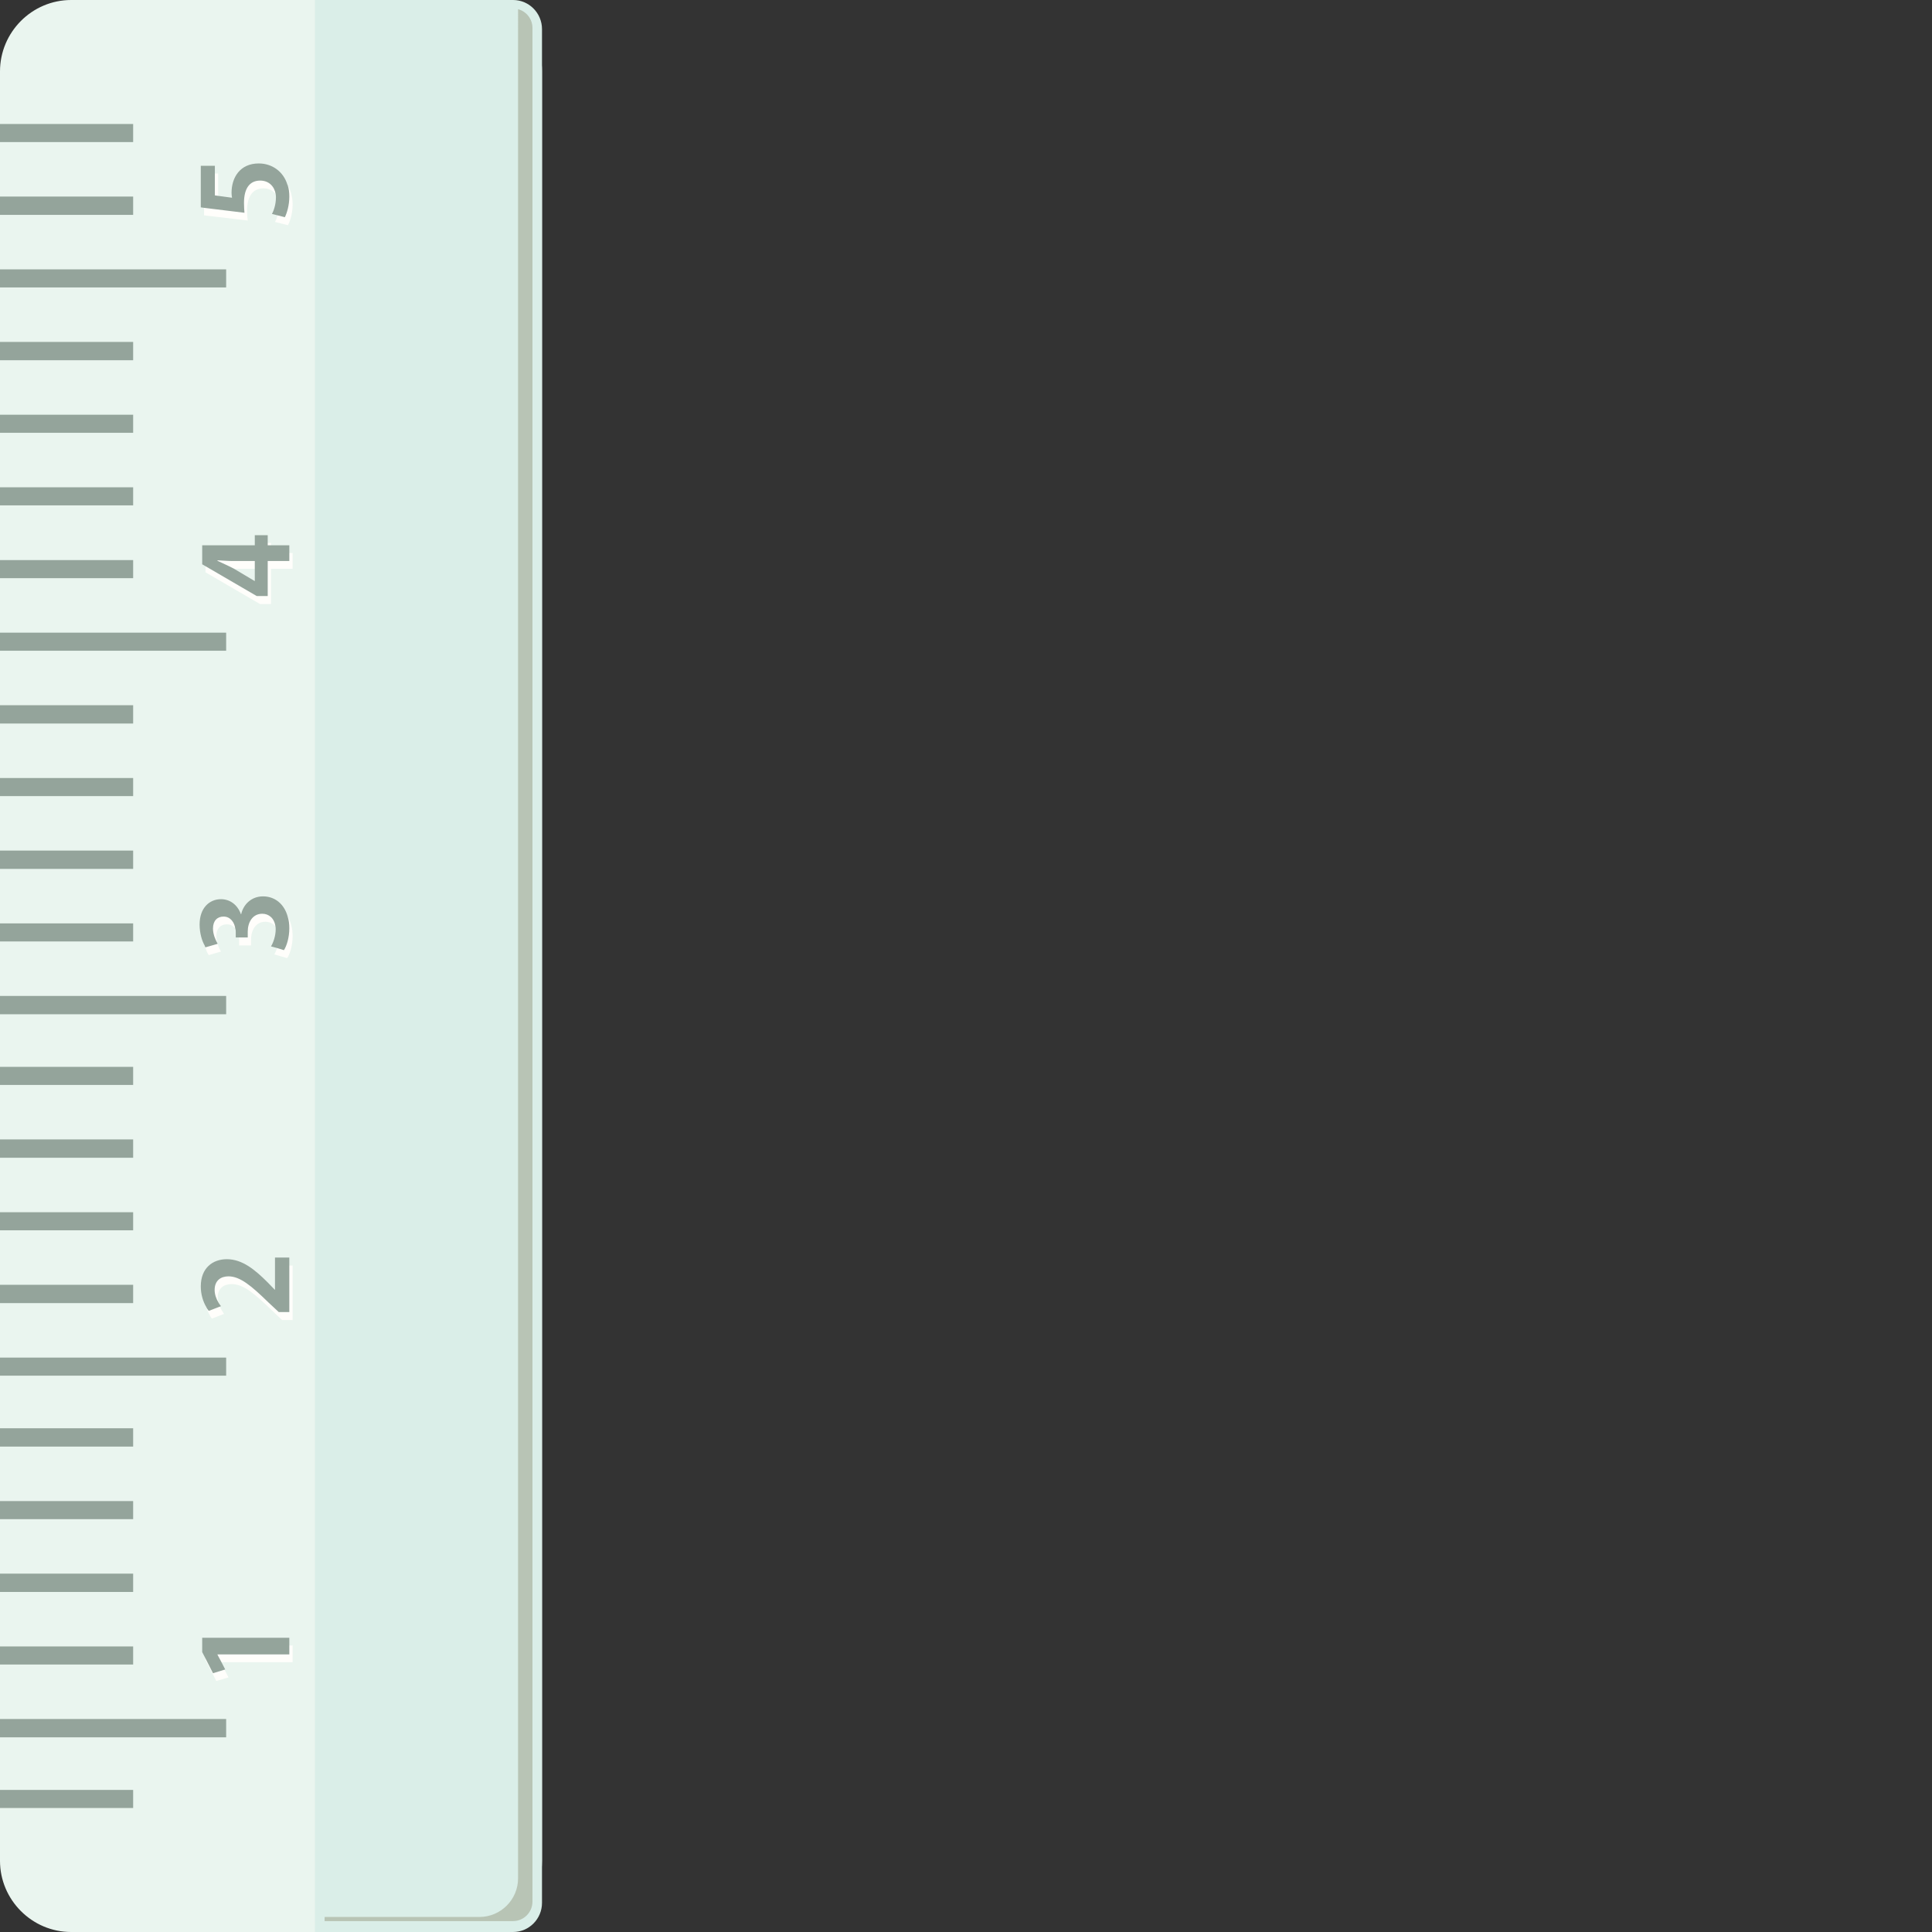 <?xml version="1.0" encoding="iso-8859-1"?>

<!DOCTYPE svg PUBLIC "-//W3C//DTD SVG 1.1//EN" "http://www.w3.org/Graphics/SVG/1.1/DTD/svg11.dtd">

<svg version="1.1" id="_x36_" xmlns="http://www.w3.org/2000/svg" xmlns:xlink="http://www.w3.org/1999/xlink" 
	 viewBox="0 0 512 512"  xml:space="preserve">
<rect x="0" y="0" width="512" height="512" fill="#333333" stroke="none"/>
<g>
	<path style="fill:#EAF5EF;" d="M143.636,18.919v474.224c0,3.423-0.933,6.66-2.552,9.398c-1.556,2.676-3.733,4.978-6.41,6.597
		c-2.863,1.804-6.223,2.862-9.895,2.862H18.857C8.463,512,0,503.474,0,493.143V18.919C0,8.525,8.463,0,18.857,0h105.922
		c1.307,0,2.552,0.124,3.796,0.373h0.062c3.299,0.684,6.286,2.24,8.651,4.418c1.556,1.369,2.801,2.925,3.796,4.668
		c0.996,1.68,1.681,3.485,2.117,5.477C143.512,16.18,143.636,17.55,143.636,18.919z"/>
	<g>
		<rect y="32.859" style="fill:#94A49B;" width="35.286" height="4.792"/>
		<rect y="52.089" style="fill:#94A49B;" width="35.286" height="4.854"/>
		<rect y="71.382" style="fill:#94A49B;" width="59.931" height="4.792"/>
		<rect y="90.613" style="fill:#94A49B;" width="35.286" height="4.854"/>
		<rect y="109.905" style="fill:#94A49B;" width="35.286" height="4.792"/>
		<rect y="129.136" style="fill:#94A49B;" width="35.286" height="4.791"/>
		<rect y="148.428" style="fill:#94A49B;" width="35.286" height="4.792"/>
		<rect y="167.659" style="fill:#94A49B;" width="59.931" height="4.791"/>
		<rect y="186.889" style="fill:#94A49B;" width="35.286" height="4.855"/>
		<rect y="206.182" style="fill:#94A49B;" width="35.286" height="4.792"/>
		<rect y="225.412" style="fill:#94A49B;" width="35.286" height="4.855"/>
		<rect y="244.705" style="fill:#94A49B;" width="35.286" height="4.791"/>
		<rect y="263.934" style="fill:#94A49B;" width="59.931" height="4.855"/>
		<rect y="282.729" style="fill:#94A49B;" width="35.286" height="4.792"/>
		<rect y="301.96" style="fill:#94A49B;" width="35.286" height="4.854"/>
		<rect y="321.252" style="fill:#94A49B;" width="35.286" height="4.792"/>
		<rect y="340.483" style="fill:#94A49B;" width="35.286" height="4.854"/>
		<rect y="359.776" style="fill:#94A49B;" width="59.931" height="4.791"/>
		<rect y="378.508" style="fill:#94A49B;" width="35.286" height="4.854"/>
		<rect y="397.8" style="fill:#94A49B;" width="35.286" height="4.793"/>
		<rect y="417.031" style="fill:#94A49B;" width="35.286" height="4.854"/>
		<rect y="436.323" style="fill:#94A49B;" width="35.286" height="4.793"/>
		<rect y="455.554" style="fill:#94A49B;" width="59.931" height="4.854"/>
		<rect y="474.348" style="fill:#94A49B;" width="35.286" height="4.792"/>
	</g>
	<path style="fill:#DAEEE8;" d="M143.636,7.716v496.567c0,4.232-3.423,7.717-7.655,7.717H83.455V0h52.526
		C140.214,0,143.636,3.485,143.636,7.716z"/>
	<g>
		<path style="fill:#FFFEFB;" d="M77.544,440.493v-4.418H54.455v3.796l2.863,5.601l3.236-0.934l-1.057-2.054l-0.996-1.929v-0.062
			H77.544z"/>
		<path style="fill:#FFFEFB;" d="M73.747,335.379v8.465h-0.062l-1.868-1.929c-3.422-3.361-6.721-6.1-10.828-6.1
			c-3.734,0-6.908,2.241-6.908,7.157c0,1.182,0.186,2.365,0.56,3.361c0.373,1.245,0.933,2.303,1.494,3.112l3.236-1.245
			c-0.373-0.56-0.809-1.182-1.12-1.929c-0.124-0.311-0.248-0.622-0.311-0.996c0-0.062,0-0.062-0.062-0.124
			c-0.125-0.436-0.187-0.809-0.187-1.245c0-2.552,1.68-3.61,3.734-3.61c3.112,0,6.037,2.552,10.58,6.908l2.738,2.614h2.8v-14.438
			H73.747z"/>
		<path style="fill:#FFFEFB;" d="M76.237,242.899c-1.245-2.115-3.299-3.236-5.663-3.236c-3.174,0-5.228,2.116-5.788,4.668h-0.062
			c-0.996-2.489-2.925-3.92-5.353-3.92c-3.049,0-5.6,2.303-5.6,6.721c0,1.245,0.186,2.427,0.497,3.485
			c0,0.187,0.125,0.312,0.187,0.436c0.187,0.871,0.498,1.556,0.871,2.054l3.236-0.934c-0.311-0.497-0.684-1.244-0.871-2.053
			c0-0.063-0.062-0.063-0.062-0.125c-0.187-0.56-0.311-1.182-0.311-1.804c0-2.179,1.182-3.237,2.8-3.237
			c1.059,0,1.805,0.499,2.241,1.183c0.559,0.622,0.871,1.494,0.933,2.303c0.063,0.187,0.063,0.436,0.063,0.622v1.494h3.174v-1.556
			c0-2.489,1.245-4.729,3.796-4.729c1.057,0,2.054,0.436,2.675,1.244c0.623,0.685,0.934,1.618,0.934,2.863
			c0,0.996-0.187,2.054-0.498,2.863c-0.249,0.684-0.499,1.307-0.747,1.68l3.422,0.996c0.747-1.182,1.432-3.361,1.432-5.788
			C77.544,246.011,77.046,244.206,76.237,242.899z"/>
		<path style="fill:#FFFEFB;" d="M71.818,146.561v-2.676h-3.422v2.676H54.455v5.103l14.438,8.402h2.924v-9.335h5.726v-4.17H71.818z
			 M68.395,156.021h-0.063l-5.787-3.361c-1.307-0.747-2.614-1.306-4.045-1.992v-0.124c1.12,0.124,2.303,0.186,3.423,0.124
			c0.249,0.062,0.498,0.062,0.747,0.062h5.726V156.021z"/>
		<path style="fill:#FFFEFB;" d="M76.237,49.041c0-0.063-0.062-0.063-0.062-0.063c-1.494-2.302-3.984-3.61-6.722-3.61
			c-4.979,0-7.218,3.796-7.218,7.779c0,0.498,0,0.871,0.062,1.307l-4.481-0.623V45.99h-3.733v11.078l11.576,1.369
			c-0.124-0.747-0.187-1.556-0.187-2.552c0-3.921,1.556-5.974,4.356-5.974c1.432,0,2.552,0.622,3.237,1.556
			c0.622,0.809,0.934,1.868,0.934,2.988c0,0.933-0.187,1.804-0.436,2.613c-0.187,0.685-0.436,1.308-0.685,1.743l3.423,0.871
			c0.622-1.12,1.245-3.236,1.245-5.477C77.544,52.152,77.046,50.471,76.237,49.041z"/>
	</g>
	<g>
		<path style="fill:#94A49B;" d="M53.583,434.021v3.796l0.872,1.68l1.992,3.921l3.049-0.934l0.187-0.062l-0.996-1.929l-1.058-1.991
			v-0.062h19.044v-4.419H53.583z"/>
		<path style="fill:#94A49B;" d="M72.876,333.263v8.526h-0.062l-1.867-1.929c-3.361-3.36-6.721-6.161-10.829-6.161
			c-3.733,0-6.907,2.303-6.907,7.219c0,2.116,0.622,4.045,1.431,5.414c0.187,0.436,0.435,0.747,0.685,1.059l2.924-1.121l0.311-0.124
			c-0.186-0.249-0.435-0.56-0.622-0.871c0-0.062,0-0.062-0.062-0.124c-0.56-0.933-0.996-2.116-0.996-3.298
			c0-2.552,1.68-3.61,3.671-3.61c3.112,0,6.1,2.552,10.58,6.908l2.738,2.552h2.8v-14.438H72.876z"/>
		<path style="fill:#94A49B;" d="M76.237,242.899c-0.934-3.423-3.485-5.352-6.535-5.352c-3.112,0-5.228,2.178-5.788,4.73h-0.062
			c-0.934-2.552-2.926-3.983-5.291-3.983c-3.049,0-5.663,2.303-5.663,6.721c0,2.24,0.622,4.357,1.368,5.601
			c0,0.187,0.125,0.312,0.187,0.436l3.236-0.933c0-0.063-0.062-0.063-0.062-0.125c-0.498-0.871-1.182-2.365-1.182-3.921
			c0-2.116,1.182-3.174,2.8-3.174c1.867,0,2.925,1.618,3.112,3.236c0.124,0.311,0.124,0.56,0.124,0.872v1.431h3.175v-1.556
			c0-2.427,1.245-4.73,3.858-4.73c1.681,0,3.174,1.12,3.485,3.361c0.063,0.249,0.063,0.498,0.063,0.809
			c0,1.743-0.684,3.61-1.245,4.481l1.619,0.436l1.805,0.56c0.747-1.12,1.431-3.361,1.431-5.788
			C76.673,244.891,76.548,243.833,76.237,242.899z"/>
		<path style="fill:#94A49B;" d="M70.947,144.507v-2.676h-3.424v2.676h-13.94v5.041l0.872,0.498l13.567,7.904h2.925v-9.274h5.726
			v-4.17H70.947z M57.629,148.49c1.368,0.062,2.801,0.187,4.17,0.187h5.725v5.29h-0.062l-5.539-3.298l-0.25-0.124
			c-1.306-0.685-2.613-1.245-4.045-1.929V148.49z"/>
		<path style="fill:#94A49B;" d="M76.237,49.041c0-0.063-0.062-0.063-0.062-0.063c-1.058-3.547-4.107-5.663-7.592-5.663
			c-4.979,0-7.22,3.735-7.22,7.779c0,0.498,0.063,0.871,0.125,1.307l-3.673-0.498l-0.871-0.124v-7.841H53.21v11.015l0.871,0.124
			l10.704,1.308c-0.062-0.747-0.124-1.556-0.124-2.615c0-3.921,1.556-5.912,4.294-5.912c2.365,0,3.796,1.618,4.107,3.609
			c0.062,0.312,0.062,0.56,0.062,0.871c0,1.805-0.561,3.485-1.058,4.356l1.494,0.373l1.929,0.499c0.56-1.12,1.182-3.174,1.182-5.477
			C76.673,50.97,76.548,49.973,76.237,49.041z"/>
	</g>
	<path style="fill:#B8C4B5;" d="M86.026,509.113v-1.094h41.02c5.652,0,10.249-4.598,10.249-10.249V2.428
		c2.195,0.594,3.814,2.603,3.814,4.983V503.95c0,2.847-2.317,5.163-5.163,5.163H86.026z"/>
</g>
</svg>